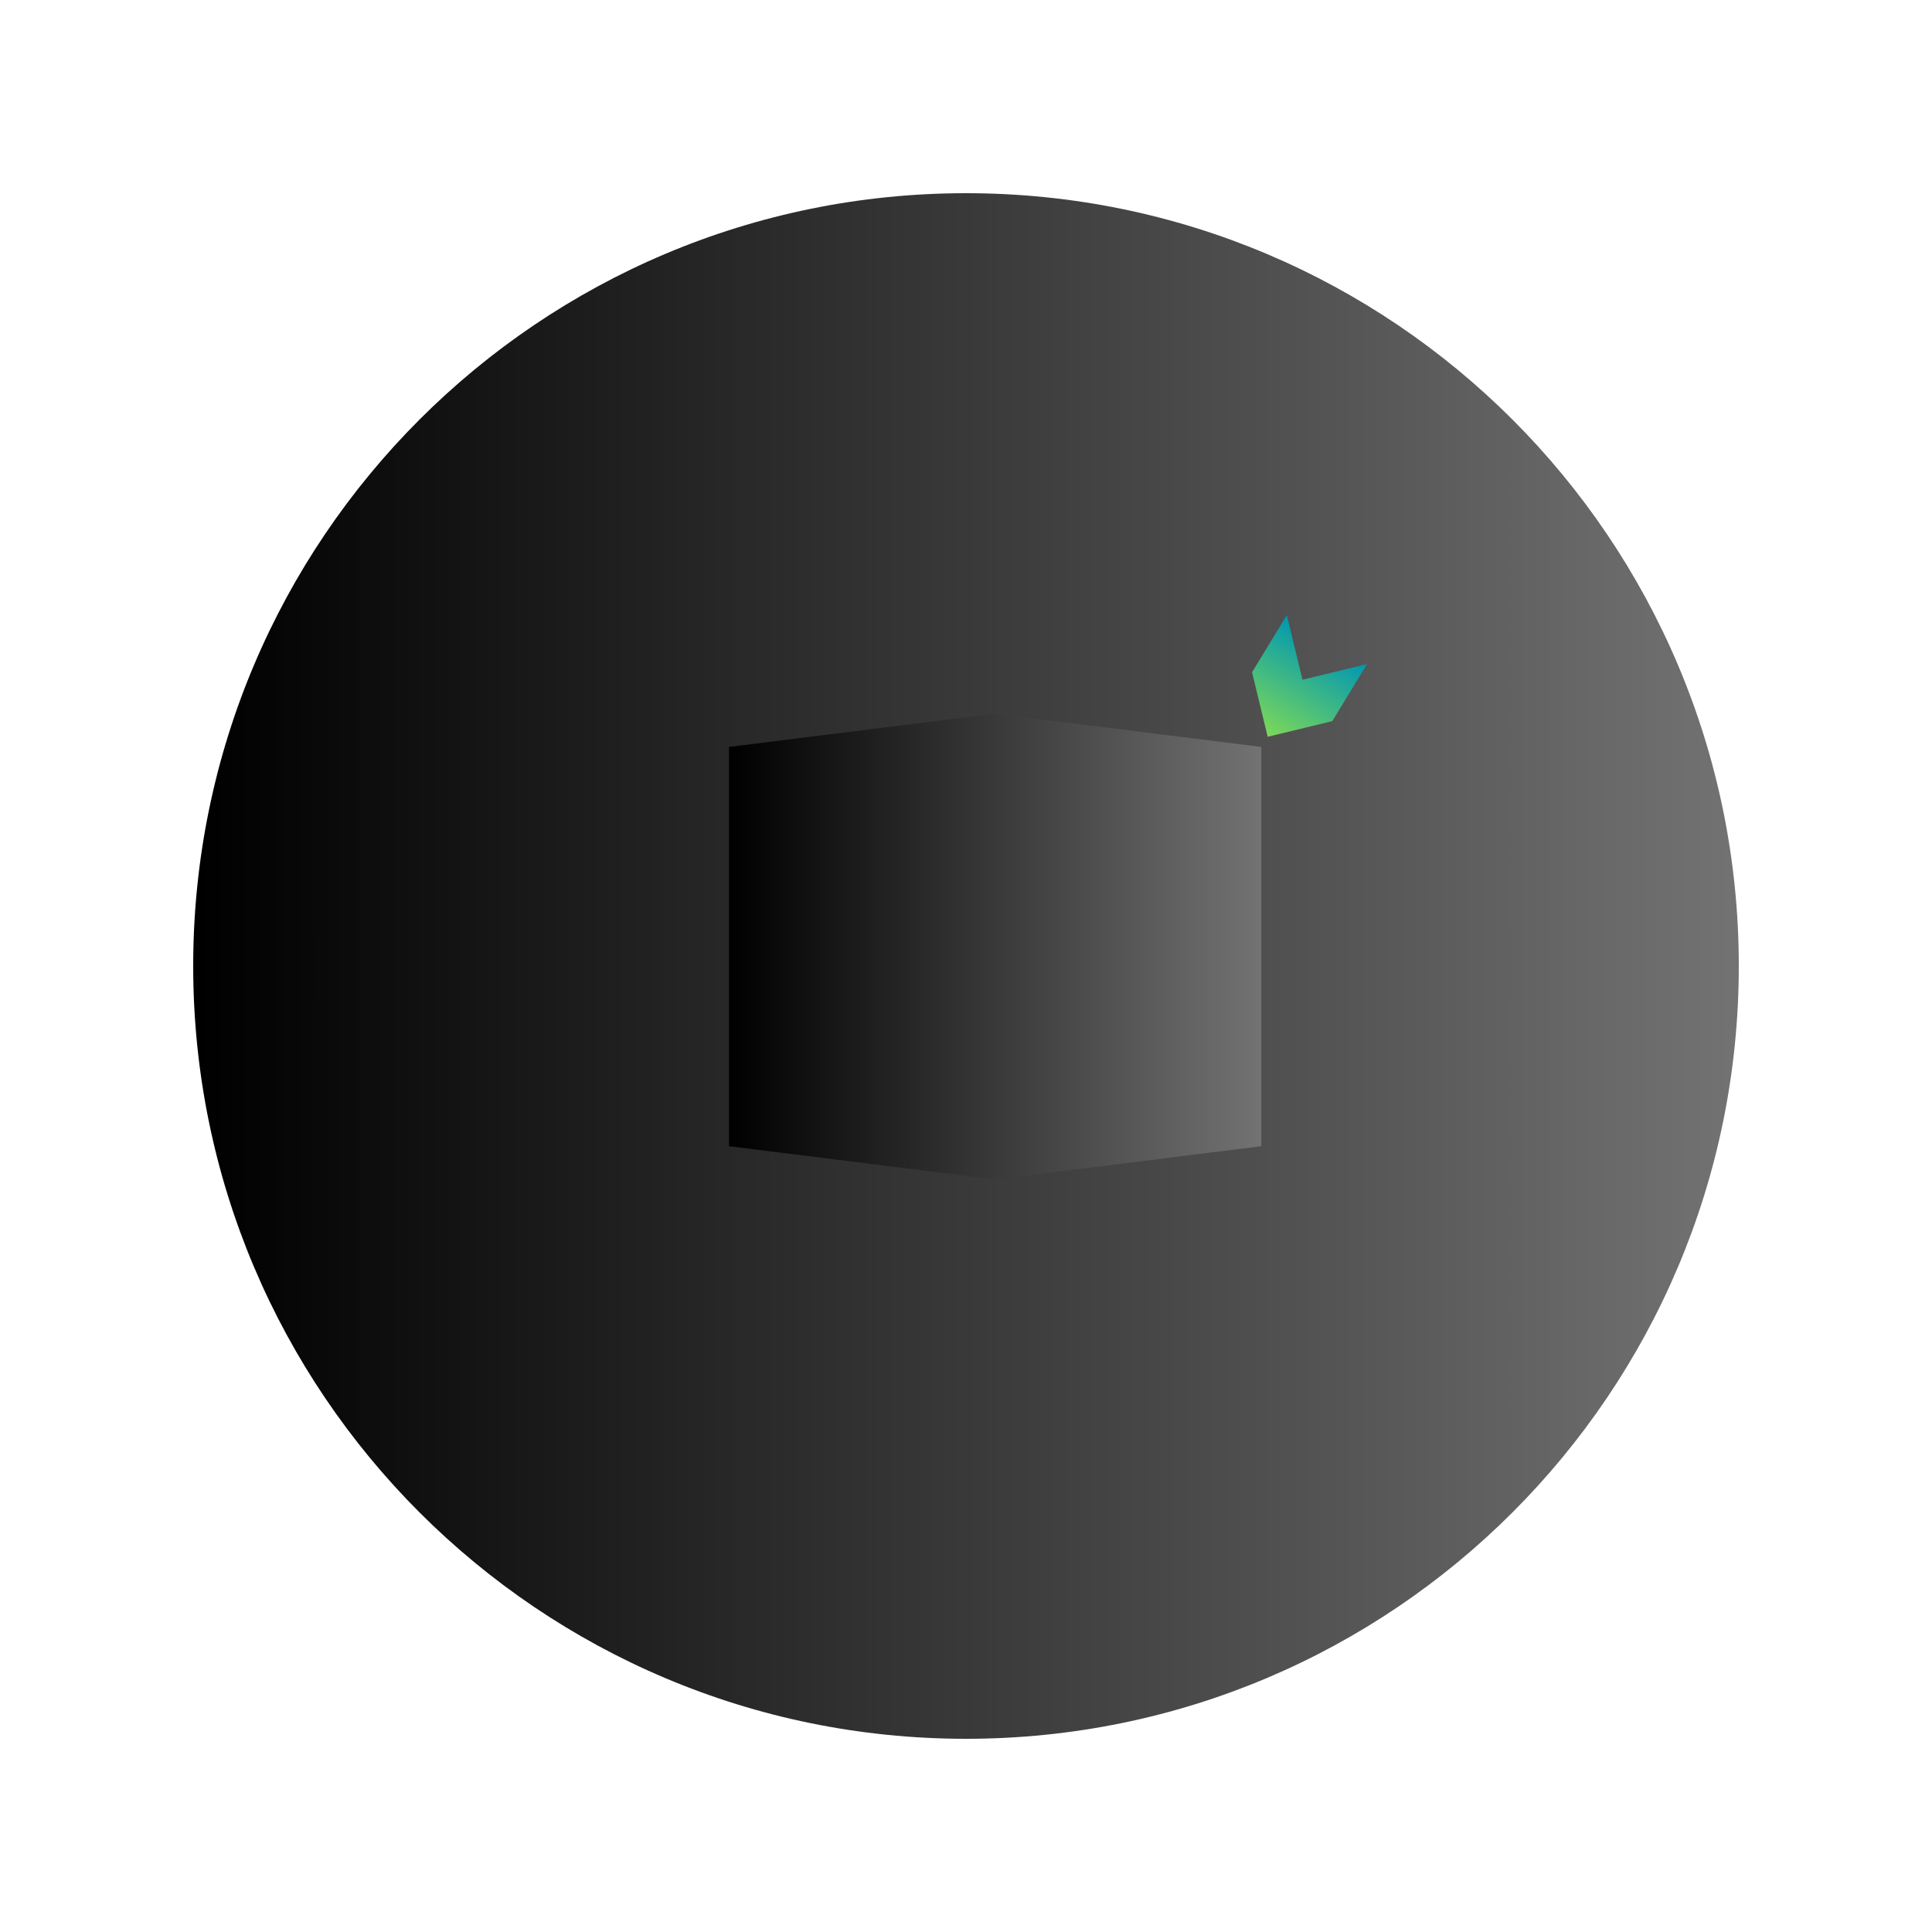 <svg xmlns="http://www.w3.org/2000/svg" xmlns:xlink="http://www.w3.org/1999/xlink" width="500" viewBox="0 0 375 375" height="500" preserveAspectRatio="xMidYMid meet"><defs><clipPath id="7df1f3d8e7"><path d="M 37.5 37.5 L 337.5 37.5 L 337.5 337.5 L 37.5 337.5 Z M 37.5 37.5 " clip-rule="nonzero"></path></clipPath><clipPath id="035de44e95"><path d="M 187.5 37.5 C 104.656 37.5 37.5 104.656 37.5 187.5 C 37.5 270.344 104.656 337.5 187.5 337.5 C 270.344 337.5 337.5 270.344 337.5 187.5 C 337.5 104.656 270.344 37.5 187.5 37.5 Z M 187.5 37.5 " clip-rule="nonzero"></path></clipPath><linearGradient x1="-0" gradientTransform="matrix(1.172, 0, 0, 1.172, 37.5, 37.5)" y1="128" x2="256" gradientUnits="userSpaceOnUse" y2="128" id="7cd54efa1a"><stop stop-opacity="1" stop-color="rgb(0%, 0%, 0%)" offset="0"></stop><stop stop-opacity="1" stop-color="rgb(0.175%, 0.175%, 0.175%)" offset="0.008"></stop><stop stop-opacity="1" stop-color="rgb(0.526%, 0.526%, 0.526%)" offset="0.016"></stop><stop stop-opacity="1" stop-color="rgb(0.879%, 0.879%, 0.879%)" offset="0.023"></stop><stop stop-opacity="1" stop-color="rgb(1.231%, 1.231%, 1.231%)" offset="0.031"></stop><stop stop-opacity="1" stop-color="rgb(1.584%, 1.584%, 1.584%)" offset="0.039"></stop><stop stop-opacity="1" stop-color="rgb(1.936%, 1.936%, 1.936%)" offset="0.047"></stop><stop stop-opacity="1" stop-color="rgb(2.289%, 2.289%, 2.289%)" offset="0.055"></stop><stop stop-opacity="1" stop-color="rgb(2.641%, 2.641%, 2.641%)" offset="0.062"></stop><stop stop-opacity="1" stop-color="rgb(2.994%, 2.994%, 2.994%)" offset="0.07"></stop><stop stop-opacity="1" stop-color="rgb(3.346%, 3.346%, 3.346%)" offset="0.078"></stop><stop stop-opacity="1" stop-color="rgb(3.699%, 3.699%, 3.699%)" offset="0.086"></stop><stop stop-opacity="1" stop-color="rgb(4.051%, 4.051%, 4.051%)" offset="0.094"></stop><stop stop-opacity="1" stop-color="rgb(4.402%, 4.402%, 4.402%)" offset="0.102"></stop><stop stop-opacity="1" stop-color="rgb(4.755%, 4.755%, 4.755%)" offset="0.109"></stop><stop stop-opacity="1" stop-color="rgb(5.107%, 5.107%, 5.107%)" offset="0.117"></stop><stop stop-opacity="1" stop-color="rgb(5.46%, 5.46%, 5.46%)" offset="0.125"></stop><stop stop-opacity="1" stop-color="rgb(5.812%, 5.812%, 5.812%)" offset="0.133"></stop><stop stop-opacity="1" stop-color="rgb(6.165%, 6.165%, 6.165%)" offset="0.141"></stop><stop stop-opacity="1" stop-color="rgb(6.517%, 6.517%, 6.517%)" offset="0.148"></stop><stop stop-opacity="1" stop-color="rgb(6.87%, 6.87%, 6.87%)" offset="0.156"></stop><stop stop-opacity="1" stop-color="rgb(7.222%, 7.222%, 7.222%)" offset="0.164"></stop><stop stop-opacity="1" stop-color="rgb(7.574%, 7.574%, 7.574%)" offset="0.172"></stop><stop stop-opacity="1" stop-color="rgb(7.927%, 7.927%, 7.927%)" offset="0.18"></stop><stop stop-opacity="1" stop-color="rgb(8.278%, 8.278%, 8.278%)" offset="0.188"></stop><stop stop-opacity="1" stop-color="rgb(8.63%, 8.63%, 8.63%)" offset="0.195"></stop><stop stop-opacity="1" stop-color="rgb(8.983%, 8.983%, 8.983%)" offset="0.203"></stop><stop stop-opacity="1" stop-color="rgb(9.335%, 9.335%, 9.335%)" offset="0.211"></stop><stop stop-opacity="1" stop-color="rgb(9.688%, 9.688%, 9.688%)" offset="0.219"></stop><stop stop-opacity="1" stop-color="rgb(10.04%, 10.04%, 10.04%)" offset="0.227"></stop><stop stop-opacity="1" stop-color="rgb(10.393%, 10.393%, 10.393%)" offset="0.234"></stop><stop stop-opacity="1" stop-color="rgb(10.745%, 10.745%, 10.745%)" offset="0.242"></stop><stop stop-opacity="1" stop-color="rgb(11.098%, 11.098%, 11.098%)" offset="0.25"></stop><stop stop-opacity="1" stop-color="rgb(11.45%, 11.45%, 11.45%)" offset="0.258"></stop><stop stop-opacity="1" stop-color="rgb(11.803%, 11.803%, 11.803%)" offset="0.266"></stop><stop stop-opacity="1" stop-color="rgb(12.155%, 12.155%, 12.155%)" offset="0.273"></stop><stop stop-opacity="1" stop-color="rgb(12.506%, 12.506%, 12.506%)" offset="0.281"></stop><stop stop-opacity="1" stop-color="rgb(12.859%, 12.859%, 12.859%)" offset="0.289"></stop><stop stop-opacity="1" stop-color="rgb(13.211%, 13.211%, 13.211%)" offset="0.297"></stop><stop stop-opacity="1" stop-color="rgb(13.564%, 13.564%, 13.564%)" offset="0.305"></stop><stop stop-opacity="1" stop-color="rgb(13.916%, 13.916%, 13.916%)" offset="0.312"></stop><stop stop-opacity="1" stop-color="rgb(14.268%, 14.268%, 14.268%)" offset="0.32"></stop><stop stop-opacity="1" stop-color="rgb(14.621%, 14.621%, 14.621%)" offset="0.328"></stop><stop stop-opacity="1" stop-color="rgb(14.973%, 14.973%, 14.973%)" offset="0.336"></stop><stop stop-opacity="1" stop-color="rgb(15.326%, 15.326%, 15.326%)" offset="0.344"></stop><stop stop-opacity="1" stop-color="rgb(15.678%, 15.678%, 15.678%)" offset="0.352"></stop><stop stop-opacity="1" stop-color="rgb(16.031%, 16.031%, 16.031%)" offset="0.359"></stop><stop stop-opacity="1" stop-color="rgb(16.382%, 16.382%, 16.382%)" offset="0.367"></stop><stop stop-opacity="1" stop-color="rgb(16.734%, 16.734%, 16.734%)" offset="0.375"></stop><stop stop-opacity="1" stop-color="rgb(17.087%, 17.087%, 17.087%)" offset="0.383"></stop><stop stop-opacity="1" stop-color="rgb(17.439%, 17.439%, 17.439%)" offset="0.391"></stop><stop stop-opacity="1" stop-color="rgb(17.792%, 17.792%, 17.792%)" offset="0.398"></stop><stop stop-opacity="1" stop-color="rgb(18.144%, 18.144%, 18.144%)" offset="0.406"></stop><stop stop-opacity="1" stop-color="rgb(18.497%, 18.497%, 18.497%)" offset="0.414"></stop><stop stop-opacity="1" stop-color="rgb(18.849%, 18.849%, 18.849%)" offset="0.422"></stop><stop stop-opacity="1" stop-color="rgb(19.202%, 19.202%, 19.202%)" offset="0.43"></stop><stop stop-opacity="1" stop-color="rgb(19.554%, 19.554%, 19.554%)" offset="0.438"></stop><stop stop-opacity="1" stop-color="rgb(19.907%, 19.907%, 19.907%)" offset="0.445"></stop><stop stop-opacity="1" stop-color="rgb(20.258%, 20.258%, 20.258%)" offset="0.453"></stop><stop stop-opacity="1" stop-color="rgb(20.61%, 20.61%, 20.61%)" offset="0.461"></stop><stop stop-opacity="1" stop-color="rgb(20.963%, 20.963%, 20.963%)" offset="0.469"></stop><stop stop-opacity="1" stop-color="rgb(21.315%, 21.315%, 21.315%)" offset="0.477"></stop><stop stop-opacity="1" stop-color="rgb(21.667%, 21.667%, 21.667%)" offset="0.484"></stop><stop stop-opacity="1" stop-color="rgb(22.02%, 22.02%, 22.02%)" offset="0.492"></stop><stop stop-opacity="1" stop-color="rgb(22.372%, 22.372%, 22.372%)" offset="0.5"></stop><stop stop-opacity="1" stop-color="rgb(22.725%, 22.725%, 22.725%)" offset="0.508"></stop><stop stop-opacity="1" stop-color="rgb(23.077%, 23.077%, 23.077%)" offset="0.516"></stop><stop stop-opacity="1" stop-color="rgb(23.43%, 23.43%, 23.43%)" offset="0.523"></stop><stop stop-opacity="1" stop-color="rgb(23.782%, 23.782%, 23.782%)" offset="0.531"></stop><stop stop-opacity="1" stop-color="rgb(24.135%, 24.135%, 24.135%)" offset="0.539"></stop><stop stop-opacity="1" stop-color="rgb(24.486%, 24.486%, 24.486%)" offset="0.547"></stop><stop stop-opacity="1" stop-color="rgb(24.838%, 24.838%, 24.838%)" offset="0.555"></stop><stop stop-opacity="1" stop-color="rgb(25.191%, 25.191%, 25.191%)" offset="0.562"></stop><stop stop-opacity="1" stop-color="rgb(25.543%, 25.543%, 25.543%)" offset="0.57"></stop><stop stop-opacity="1" stop-color="rgb(25.896%, 25.896%, 25.896%)" offset="0.578"></stop><stop stop-opacity="1" stop-color="rgb(26.248%, 26.248%, 26.248%)" offset="0.586"></stop><stop stop-opacity="1" stop-color="rgb(26.601%, 26.601%, 26.601%)" offset="0.594"></stop><stop stop-opacity="1" stop-color="rgb(26.953%, 26.953%, 26.953%)" offset="0.602"></stop><stop stop-opacity="1" stop-color="rgb(27.306%, 27.306%, 27.306%)" offset="0.609"></stop><stop stop-opacity="1" stop-color="rgb(27.658%, 27.658%, 27.658%)" offset="0.617"></stop><stop stop-opacity="1" stop-color="rgb(28.011%, 28.011%, 28.011%)" offset="0.625"></stop><stop stop-opacity="1" stop-color="rgb(28.362%, 28.362%, 28.362%)" offset="0.633"></stop><stop stop-opacity="1" stop-color="rgb(28.714%, 28.714%, 28.714%)" offset="0.641"></stop><stop stop-opacity="1" stop-color="rgb(29.066%, 29.066%, 29.066%)" offset="0.648"></stop><stop stop-opacity="1" stop-color="rgb(29.419%, 29.419%, 29.419%)" offset="0.656"></stop><stop stop-opacity="1" stop-color="rgb(29.771%, 29.771%, 29.771%)" offset="0.664"></stop><stop stop-opacity="1" stop-color="rgb(30.124%, 30.124%, 30.124%)" offset="0.672"></stop><stop stop-opacity="1" stop-color="rgb(30.476%, 30.476%, 30.476%)" offset="0.68"></stop><stop stop-opacity="1" stop-color="rgb(30.829%, 30.829%, 30.829%)" offset="0.688"></stop><stop stop-opacity="1" stop-color="rgb(31.181%, 31.181%, 31.181%)" offset="0.695"></stop><stop stop-opacity="1" stop-color="rgb(31.534%, 31.534%, 31.534%)" offset="0.703"></stop><stop stop-opacity="1" stop-color="rgb(31.886%, 31.886%, 31.886%)" offset="0.711"></stop><stop stop-opacity="1" stop-color="rgb(32.237%, 32.237%, 32.237%)" offset="0.719"></stop><stop stop-opacity="1" stop-color="rgb(32.59%, 32.59%, 32.59%)" offset="0.727"></stop><stop stop-opacity="1" stop-color="rgb(32.942%, 32.942%, 32.942%)" offset="0.734"></stop><stop stop-opacity="1" stop-color="rgb(33.295%, 33.295%, 33.295%)" offset="0.742"></stop><stop stop-opacity="1" stop-color="rgb(33.647%, 33.647%, 33.647%)" offset="0.75"></stop><stop stop-opacity="1" stop-color="rgb(34%, 34%, 34%)" offset="0.758"></stop><stop stop-opacity="1" stop-color="rgb(34.352%, 34.352%, 34.352%)" offset="0.766"></stop><stop stop-opacity="1" stop-color="rgb(34.705%, 34.705%, 34.705%)" offset="0.773"></stop><stop stop-opacity="1" stop-color="rgb(35.057%, 35.057%, 35.057%)" offset="0.781"></stop><stop stop-opacity="1" stop-color="rgb(35.41%, 35.41%, 35.41%)" offset="0.789"></stop><stop stop-opacity="1" stop-color="rgb(35.762%, 35.762%, 35.762%)" offset="0.797"></stop><stop stop-opacity="1" stop-color="rgb(36.115%, 36.115%, 36.115%)" offset="0.805"></stop><stop stop-opacity="1" stop-color="rgb(36.465%, 36.465%, 36.465%)" offset="0.812"></stop><stop stop-opacity="1" stop-color="rgb(36.818%, 36.818%, 36.818%)" offset="0.82"></stop><stop stop-opacity="1" stop-color="rgb(37.17%, 37.17%, 37.17%)" offset="0.828"></stop><stop stop-opacity="1" stop-color="rgb(37.523%, 37.523%, 37.523%)" offset="0.836"></stop><stop stop-opacity="1" stop-color="rgb(37.875%, 37.875%, 37.875%)" offset="0.844"></stop><stop stop-opacity="1" stop-color="rgb(38.228%, 38.228%, 38.228%)" offset="0.852"></stop><stop stop-opacity="1" stop-color="rgb(38.58%, 38.58%, 38.58%)" offset="0.859"></stop><stop stop-opacity="1" stop-color="rgb(38.933%, 38.933%, 38.933%)" offset="0.867"></stop><stop stop-opacity="1" stop-color="rgb(39.285%, 39.285%, 39.285%)" offset="0.875"></stop><stop stop-opacity="1" stop-color="rgb(39.638%, 39.638%, 39.638%)" offset="0.883"></stop><stop stop-opacity="1" stop-color="rgb(39.99%, 39.99%, 39.99%)" offset="0.891"></stop><stop stop-opacity="1" stop-color="rgb(40.341%, 40.341%, 40.341%)" offset="0.898"></stop><stop stop-opacity="1" stop-color="rgb(40.694%, 40.694%, 40.694%)" offset="0.906"></stop><stop stop-opacity="1" stop-color="rgb(41.046%, 41.046%, 41.046%)" offset="0.914"></stop><stop stop-opacity="1" stop-color="rgb(41.399%, 41.399%, 41.399%)" offset="0.922"></stop><stop stop-opacity="1" stop-color="rgb(41.751%, 41.751%, 41.751%)" offset="0.93"></stop><stop stop-opacity="1" stop-color="rgb(42.104%, 42.104%, 42.104%)" offset="0.938"></stop><stop stop-opacity="1" stop-color="rgb(42.456%, 42.456%, 42.456%)" offset="0.945"></stop><stop stop-opacity="1" stop-color="rgb(42.809%, 42.809%, 42.809%)" offset="0.953"></stop><stop stop-opacity="1" stop-color="rgb(43.161%, 43.161%, 43.161%)" offset="0.961"></stop><stop stop-opacity="1" stop-color="rgb(43.513%, 43.513%, 43.513%)" offset="0.969"></stop><stop stop-opacity="1" stop-color="rgb(43.866%, 43.866%, 43.866%)" offset="0.977"></stop><stop stop-opacity="1" stop-color="rgb(44.217%, 44.217%, 44.217%)" offset="0.984"></stop><stop stop-opacity="1" stop-color="rgb(44.569%, 44.569%, 44.569%)" offset="0.992"></stop><stop stop-opacity="1" stop-color="rgb(44.922%, 44.922%, 44.922%)" offset="1"></stop></linearGradient><clipPath id="b33faab739"><path d="M 141.496 138.52 L 244.824 138.52 L 244.824 228.934 L 141.496 228.934 Z M 141.496 138.52 " clip-rule="nonzero"></path></clipPath><clipPath id="0d71e60041"><path d="M 141.496 144.977 L 193.16 138.52 L 244.824 144.977 L 244.824 222.477 L 193.16 228.934 L 141.496 222.477 Z M 141.496 144.977 " clip-rule="nonzero"></path></clipPath><linearGradient x1="0.004" gradientTransform="matrix(0.353, 0, 0, 0.353, 141.494, 138.52)" y1="128" x2="292.571" gradientUnits="userSpaceOnUse" y2="128" id="a948164b8c"><stop stop-opacity="1" stop-color="rgb(0%, 0%, 0%)" offset="0"></stop><stop stop-opacity="1" stop-color="rgb(0.175%, 0.175%, 0.175%)" offset="0.008"></stop><stop stop-opacity="1" stop-color="rgb(0.528%, 0.528%, 0.528%)" offset="0.016"></stop><stop stop-opacity="1" stop-color="rgb(0.88%, 0.88%, 0.88%)" offset="0.023"></stop><stop stop-opacity="1" stop-color="rgb(1.233%, 1.233%, 1.233%)" offset="0.031"></stop><stop stop-opacity="1" stop-color="rgb(1.585%, 1.585%, 1.585%)" offset="0.039"></stop><stop stop-opacity="1" stop-color="rgb(1.936%, 1.936%, 1.936%)" offset="0.047"></stop><stop stop-opacity="1" stop-color="rgb(2.289%, 2.289%, 2.289%)" offset="0.055"></stop><stop stop-opacity="1" stop-color="rgb(2.641%, 2.641%, 2.641%)" offset="0.062"></stop><stop stop-opacity="1" stop-color="rgb(2.994%, 2.994%, 2.994%)" offset="0.07"></stop><stop stop-opacity="1" stop-color="rgb(3.346%, 3.346%, 3.346%)" offset="0.078"></stop><stop stop-opacity="1" stop-color="rgb(3.699%, 3.699%, 3.699%)" offset="0.086"></stop><stop stop-opacity="1" stop-color="rgb(4.051%, 4.051%, 4.051%)" offset="0.094"></stop><stop stop-opacity="1" stop-color="rgb(4.404%, 4.404%, 4.404%)" offset="0.102"></stop><stop stop-opacity="1" stop-color="rgb(4.756%, 4.756%, 4.756%)" offset="0.109"></stop><stop stop-opacity="1" stop-color="rgb(5.109%, 5.109%, 5.109%)" offset="0.117"></stop><stop stop-opacity="1" stop-color="rgb(5.461%, 5.461%, 5.461%)" offset="0.125"></stop><stop stop-opacity="1" stop-color="rgb(5.812%, 5.812%, 5.812%)" offset="0.133"></stop><stop stop-opacity="1" stop-color="rgb(6.165%, 6.165%, 6.165%)" offset="0.141"></stop><stop stop-opacity="1" stop-color="rgb(6.517%, 6.517%, 6.517%)" offset="0.148"></stop><stop stop-opacity="1" stop-color="rgb(6.87%, 6.87%, 6.87%)" offset="0.156"></stop><stop stop-opacity="1" stop-color="rgb(7.222%, 7.222%, 7.222%)" offset="0.164"></stop><stop stop-opacity="1" stop-color="rgb(7.574%, 7.574%, 7.574%)" offset="0.172"></stop><stop stop-opacity="1" stop-color="rgb(7.927%, 7.927%, 7.927%)" offset="0.18"></stop><stop stop-opacity="1" stop-color="rgb(8.279%, 8.279%, 8.279%)" offset="0.188"></stop><stop stop-opacity="1" stop-color="rgb(8.632%, 8.632%, 8.632%)" offset="0.195"></stop><stop stop-opacity="1" stop-color="rgb(8.984%, 8.984%, 8.984%)" offset="0.203"></stop><stop stop-opacity="1" stop-color="rgb(9.337%, 9.337%, 9.337%)" offset="0.211"></stop><stop stop-opacity="1" stop-color="rgb(9.688%, 9.688%, 9.688%)" offset="0.219"></stop><stop stop-opacity="1" stop-color="rgb(10.04%, 10.04%, 10.04%)" offset="0.227"></stop><stop stop-opacity="1" stop-color="rgb(10.393%, 10.393%, 10.393%)" offset="0.234"></stop><stop stop-opacity="1" stop-color="rgb(10.745%, 10.745%, 10.745%)" offset="0.242"></stop><stop stop-opacity="1" stop-color="rgb(11.098%, 11.098%, 11.098%)" offset="0.25"></stop><stop stop-opacity="1" stop-color="rgb(11.45%, 11.45%, 11.45%)" offset="0.258"></stop><stop stop-opacity="1" stop-color="rgb(11.803%, 11.803%, 11.803%)" offset="0.266"></stop><stop stop-opacity="1" stop-color="rgb(12.155%, 12.155%, 12.155%)" offset="0.273"></stop><stop stop-opacity="1" stop-color="rgb(12.508%, 12.508%, 12.508%)" offset="0.281"></stop><stop stop-opacity="1" stop-color="rgb(12.86%, 12.86%, 12.86%)" offset="0.289"></stop><stop stop-opacity="1" stop-color="rgb(13.213%, 13.213%, 13.213%)" offset="0.297"></stop><stop stop-opacity="1" stop-color="rgb(13.564%, 13.564%, 13.564%)" offset="0.305"></stop><stop stop-opacity="1" stop-color="rgb(13.916%, 13.916%, 13.916%)" offset="0.312"></stop><stop stop-opacity="1" stop-color="rgb(14.268%, 14.268%, 14.268%)" offset="0.32"></stop><stop stop-opacity="1" stop-color="rgb(14.621%, 14.621%, 14.621%)" offset="0.328"></stop><stop stop-opacity="1" stop-color="rgb(14.973%, 14.973%, 14.973%)" offset="0.336"></stop><stop stop-opacity="1" stop-color="rgb(15.326%, 15.326%, 15.326%)" offset="0.344"></stop><stop stop-opacity="1" stop-color="rgb(15.678%, 15.678%, 15.678%)" offset="0.352"></stop><stop stop-opacity="1" stop-color="rgb(16.031%, 16.031%, 16.031%)" offset="0.359"></stop><stop stop-opacity="1" stop-color="rgb(16.383%, 16.383%, 16.383%)" offset="0.367"></stop><stop stop-opacity="1" stop-color="rgb(16.736%, 16.736%, 16.736%)" offset="0.375"></stop><stop stop-opacity="1" stop-color="rgb(17.088%, 17.088%, 17.088%)" offset="0.383"></stop><stop stop-opacity="1" stop-color="rgb(17.439%, 17.439%, 17.439%)" offset="0.391"></stop><stop stop-opacity="1" stop-color="rgb(17.792%, 17.792%, 17.792%)" offset="0.398"></stop><stop stop-opacity="1" stop-color="rgb(18.144%, 18.144%, 18.144%)" offset="0.406"></stop><stop stop-opacity="1" stop-color="rgb(18.497%, 18.497%, 18.497%)" offset="0.414"></stop><stop stop-opacity="1" stop-color="rgb(18.849%, 18.849%, 18.849%)" offset="0.422"></stop><stop stop-opacity="1" stop-color="rgb(19.202%, 19.202%, 19.202%)" offset="0.43"></stop><stop stop-opacity="1" stop-color="rgb(19.554%, 19.554%, 19.554%)" offset="0.438"></stop><stop stop-opacity="1" stop-color="rgb(19.907%, 19.907%, 19.907%)" offset="0.445"></stop><stop stop-opacity="1" stop-color="rgb(20.259%, 20.259%, 20.259%)" offset="0.453"></stop><stop stop-opacity="1" stop-color="rgb(20.612%, 20.612%, 20.612%)" offset="0.461"></stop><stop stop-opacity="1" stop-color="rgb(20.964%, 20.964%, 20.964%)" offset="0.469"></stop><stop stop-opacity="1" stop-color="rgb(21.315%, 21.315%, 21.315%)" offset="0.477"></stop><stop stop-opacity="1" stop-color="rgb(21.667%, 21.667%, 21.667%)" offset="0.484"></stop><stop stop-opacity="1" stop-color="rgb(22.02%, 22.02%, 22.02%)" offset="0.492"></stop><stop stop-opacity="1" stop-color="rgb(22.372%, 22.372%, 22.372%)" offset="0.5"></stop><stop stop-opacity="1" stop-color="rgb(22.725%, 22.725%, 22.725%)" offset="0.508"></stop><stop stop-opacity="1" stop-color="rgb(23.077%, 23.077%, 23.077%)" offset="0.516"></stop><stop stop-opacity="1" stop-color="rgb(23.43%, 23.43%, 23.43%)" offset="0.523"></stop><stop stop-opacity="1" stop-color="rgb(23.782%, 23.782%, 23.782%)" offset="0.531"></stop><stop stop-opacity="1" stop-color="rgb(24.135%, 24.135%, 24.135%)" offset="0.539"></stop><stop stop-opacity="1" stop-color="rgb(24.487%, 24.487%, 24.487%)" offset="0.547"></stop><stop stop-opacity="1" stop-color="rgb(24.84%, 24.84%, 24.84%)" offset="0.555"></stop><stop stop-opacity="1" stop-color="rgb(25.191%, 25.191%, 25.191%)" offset="0.562"></stop><stop stop-opacity="1" stop-color="rgb(25.543%, 25.543%, 25.543%)" offset="0.57"></stop><stop stop-opacity="1" stop-color="rgb(25.896%, 25.896%, 25.896%)" offset="0.578"></stop><stop stop-opacity="1" stop-color="rgb(26.248%, 26.248%, 26.248%)" offset="0.586"></stop><stop stop-opacity="1" stop-color="rgb(26.601%, 26.601%, 26.601%)" offset="0.594"></stop><stop stop-opacity="1" stop-color="rgb(26.953%, 26.953%, 26.953%)" offset="0.602"></stop><stop stop-opacity="1" stop-color="rgb(27.306%, 27.306%, 27.306%)" offset="0.609"></stop><stop stop-opacity="1" stop-color="rgb(27.658%, 27.658%, 27.658%)" offset="0.617"></stop><stop stop-opacity="1" stop-color="rgb(28.011%, 28.011%, 28.011%)" offset="0.625"></stop><stop stop-opacity="1" stop-color="rgb(28.363%, 28.363%, 28.363%)" offset="0.633"></stop><stop stop-opacity="1" stop-color="rgb(28.716%, 28.716%, 28.716%)" offset="0.641"></stop><stop stop-opacity="1" stop-color="rgb(29.066%, 29.066%, 29.066%)" offset="0.648"></stop><stop stop-opacity="1" stop-color="rgb(29.419%, 29.419%, 29.419%)" offset="0.656"></stop><stop stop-opacity="1" stop-color="rgb(29.771%, 29.771%, 29.771%)" offset="0.664"></stop><stop stop-opacity="1" stop-color="rgb(30.124%, 30.124%, 30.124%)" offset="0.672"></stop><stop stop-opacity="1" stop-color="rgb(30.476%, 30.476%, 30.476%)" offset="0.68"></stop><stop stop-opacity="1" stop-color="rgb(30.829%, 30.829%, 30.829%)" offset="0.688"></stop><stop stop-opacity="1" stop-color="rgb(31.181%, 31.181%, 31.181%)" offset="0.695"></stop><stop stop-opacity="1" stop-color="rgb(31.534%, 31.534%, 31.534%)" offset="0.703"></stop><stop stop-opacity="1" stop-color="rgb(31.886%, 31.886%, 31.886%)" offset="0.711"></stop><stop stop-opacity="1" stop-color="rgb(32.239%, 32.239%, 32.239%)" offset="0.719"></stop><stop stop-opacity="1" stop-color="rgb(32.591%, 32.591%, 32.591%)" offset="0.727"></stop><stop stop-opacity="1" stop-color="rgb(32.942%, 32.942%, 32.942%)" offset="0.734"></stop><stop stop-opacity="1" stop-color="rgb(33.295%, 33.295%, 33.295%)" offset="0.742"></stop><stop stop-opacity="1" stop-color="rgb(33.647%, 33.647%, 33.647%)" offset="0.75"></stop><stop stop-opacity="1" stop-color="rgb(34%, 34%, 34%)" offset="0.758"></stop><stop stop-opacity="1" stop-color="rgb(34.352%, 34.352%, 34.352%)" offset="0.766"></stop><stop stop-opacity="1" stop-color="rgb(34.705%, 34.705%, 34.705%)" offset="0.773"></stop><stop stop-opacity="1" stop-color="rgb(35.057%, 35.057%, 35.057%)" offset="0.781"></stop><stop stop-opacity="1" stop-color="rgb(35.41%, 35.41%, 35.41%)" offset="0.789"></stop><stop stop-opacity="1" stop-color="rgb(35.762%, 35.762%, 35.762%)" offset="0.797"></stop><stop stop-opacity="1" stop-color="rgb(36.115%, 36.115%, 36.115%)" offset="0.805"></stop><stop stop-opacity="1" stop-color="rgb(36.467%, 36.467%, 36.467%)" offset="0.812"></stop><stop stop-opacity="1" stop-color="rgb(36.818%, 36.818%, 36.818%)" offset="0.82"></stop><stop stop-opacity="1" stop-color="rgb(37.17%, 37.17%, 37.17%)" offset="0.828"></stop><stop stop-opacity="1" stop-color="rgb(37.523%, 37.523%, 37.523%)" offset="0.836"></stop><stop stop-opacity="1" stop-color="rgb(37.875%, 37.875%, 37.875%)" offset="0.844"></stop><stop stop-opacity="1" stop-color="rgb(38.228%, 38.228%, 38.228%)" offset="0.852"></stop><stop stop-opacity="1" stop-color="rgb(38.58%, 38.58%, 38.58%)" offset="0.859"></stop><stop stop-opacity="1" stop-color="rgb(38.933%, 38.933%, 38.933%)" offset="0.867"></stop><stop stop-opacity="1" stop-color="rgb(39.285%, 39.285%, 39.285%)" offset="0.875"></stop><stop stop-opacity="1" stop-color="rgb(39.638%, 39.638%, 39.638%)" offset="0.883"></stop><stop stop-opacity="1" stop-color="rgb(39.99%, 39.99%, 39.99%)" offset="0.891"></stop><stop stop-opacity="1" stop-color="rgb(40.343%, 40.343%, 40.343%)" offset="0.898"></stop><stop stop-opacity="1" stop-color="rgb(40.694%, 40.694%, 40.694%)" offset="0.906"></stop><stop stop-opacity="1" stop-color="rgb(41.046%, 41.046%, 41.046%)" offset="0.914"></stop><stop stop-opacity="1" stop-color="rgb(41.399%, 41.399%, 41.399%)" offset="0.922"></stop><stop stop-opacity="1" stop-color="rgb(41.751%, 41.751%, 41.751%)" offset="0.93"></stop><stop stop-opacity="1" stop-color="rgb(42.104%, 42.104%, 42.104%)" offset="0.938"></stop><stop stop-opacity="1" stop-color="rgb(42.456%, 42.456%, 42.456%)" offset="0.945"></stop><stop stop-opacity="1" stop-color="rgb(42.809%, 42.809%, 42.809%)" offset="0.953"></stop><stop stop-opacity="1" stop-color="rgb(43.161%, 43.161%, 43.161%)" offset="0.961"></stop><stop stop-opacity="1" stop-color="rgb(43.513%, 43.513%, 43.513%)" offset="0.969"></stop><stop stop-opacity="1" stop-color="rgb(43.866%, 43.866%, 43.866%)" offset="0.977"></stop><stop stop-opacity="1" stop-color="rgb(44.218%, 44.218%, 44.218%)" offset="0.984"></stop><stop stop-opacity="1" stop-color="rgb(44.569%, 44.569%, 44.569%)" offset="0.992"></stop><stop stop-opacity="1" stop-color="rgb(44.922%, 44.922%, 44.922%)" offset="1"></stop></linearGradient><clipPath id="4bc1335bf5"><path d="M 243 119 L 266 119 L 266 144 L 243 144 Z M 243 119 " clip-rule="nonzero"></path></clipPath><clipPath id="59804ebe31"><path d="M 265.344 128.902 L 253.809 147.812 L 238.242 138.316 L 249.777 119.406 Z M 265.344 128.902 " clip-rule="nonzero"></path></clipPath><clipPath id="3f7fd57ae1"><path d="M 265.344 128.902 L 258.59 139.973 L 246.059 143.008 L 243.023 130.477 L 249.777 119.406 L 252.812 131.938 Z M 265.344 128.902 " clip-rule="nonzero"></path></clipPath><clipPath id="7c247c8f6a"><path d="M 265.344 128.902 L 253.844 147.754 L 238.277 138.258 L 249.777 119.406 Z M 265.344 128.902 " clip-rule="nonzero"></path></clipPath><clipPath id="7092473f60"><path d="M 265.344 128.902 L 253.844 147.754 L 238.277 138.258 L 249.777 119.406 Z M 265.344 128.902 " clip-rule="nonzero"></path></clipPath><linearGradient x1="-113.81" gradientTransform="matrix(-0.037, 0.061, -0.061, -0.037, 265.343, 128.903)" y1="128" x2="332.241" gradientUnits="userSpaceOnUse" y2="128" id="f4275bce14"><stop stop-opacity="1" stop-color="rgb(0%, 59.2%, 69.8%)" offset="0"></stop><stop stop-opacity="1" stop-color="rgb(0%, 59.2%, 69.8%)" offset="0.25"></stop><stop stop-opacity="1" stop-color="rgb(0.095%, 59.248%, 69.731%)" offset="0.258"></stop><stop stop-opacity="1" stop-color="rgb(0.465%, 59.444%, 69.461%)" offset="0.262"></stop><stop stop-opacity="1" stop-color="rgb(0.743%, 59.59%, 69.261%)" offset="0.266"></stop><stop stop-opacity="1" stop-color="rgb(1.021%, 59.735%, 69.06%)" offset="0.27"></stop><stop stop-opacity="1" stop-color="rgb(1.299%, 59.88%, 68.86%)" offset="0.273"></stop><stop stop-opacity="1" stop-color="rgb(1.576%, 60.025%, 68.658%)" offset="0.277"></stop><stop stop-opacity="1" stop-color="rgb(1.854%, 60.172%, 68.459%)" offset="0.281"></stop><stop stop-opacity="1" stop-color="rgb(2.132%, 60.316%, 68.257%)" offset="0.285"></stop><stop stop-opacity="1" stop-color="rgb(2.409%, 60.463%, 68.057%)" offset="0.289"></stop><stop stop-opacity="1" stop-color="rgb(2.687%, 60.608%, 67.856%)" offset="0.293"></stop><stop stop-opacity="1" stop-color="rgb(2.965%, 60.754%, 67.656%)" offset="0.297"></stop><stop stop-opacity="1" stop-color="rgb(3.242%, 60.899%, 67.455%)" offset="0.301"></stop><stop stop-opacity="1" stop-color="rgb(3.52%, 61.046%, 67.255%)" offset="0.305"></stop><stop stop-opacity="1" stop-color="rgb(3.798%, 61.191%, 67.053%)" offset="0.309"></stop><stop stop-opacity="1" stop-color="rgb(4.076%, 61.336%, 66.853%)" offset="0.312"></stop><stop stop-opacity="1" stop-color="rgb(4.353%, 61.481%, 66.652%)" offset="0.316"></stop><stop stop-opacity="1" stop-color="rgb(4.631%, 61.627%, 66.452%)" offset="0.32"></stop><stop stop-opacity="1" stop-color="rgb(4.907%, 61.772%, 66.251%)" offset="0.324"></stop><stop stop-opacity="1" stop-color="rgb(5.185%, 61.919%, 66.051%)" offset="0.328"></stop><stop stop-opacity="1" stop-color="rgb(5.463%, 62.064%, 65.849%)" offset="0.332"></stop><stop stop-opacity="1" stop-color="rgb(5.74%, 62.21%, 65.649%)" offset="0.336"></stop><stop stop-opacity="1" stop-color="rgb(6.018%, 62.355%, 65.448%)" offset="0.34"></stop><stop stop-opacity="1" stop-color="rgb(6.296%, 62.5%, 65.248%)" offset="0.344"></stop><stop stop-opacity="1" stop-color="rgb(6.573%, 62.645%, 65.047%)" offset="0.348"></stop><stop stop-opacity="1" stop-color="rgb(6.851%, 62.791%, 64.847%)" offset="0.352"></stop><stop stop-opacity="1" stop-color="rgb(7.129%, 62.936%, 64.645%)" offset="0.355"></stop><stop stop-opacity="1" stop-color="rgb(7.407%, 63.083%, 64.445%)" offset="0.359"></stop><stop stop-opacity="1" stop-color="rgb(7.684%, 63.228%, 64.244%)" offset="0.363"></stop><stop stop-opacity="1" stop-color="rgb(7.962%, 63.374%, 64.044%)" offset="0.367"></stop><stop stop-opacity="1" stop-color="rgb(8.24%, 63.519%, 63.844%)" offset="0.371"></stop><stop stop-opacity="1" stop-color="rgb(8.517%, 63.666%, 63.644%)" offset="0.375"></stop><stop stop-opacity="1" stop-color="rgb(8.795%, 63.811%, 63.443%)" offset="0.379"></stop><stop stop-opacity="1" stop-color="rgb(9.073%, 63.956%, 63.243%)" offset="0.383"></stop><stop stop-opacity="1" stop-color="rgb(9.349%, 64.101%, 63.042%)" offset="0.387"></stop><stop stop-opacity="1" stop-color="rgb(9.627%, 64.247%, 62.842%)" offset="0.391"></stop><stop stop-opacity="1" stop-color="rgb(9.904%, 64.392%, 62.64%)" offset="0.395"></stop><stop stop-opacity="1" stop-color="rgb(10.182%, 64.539%, 62.44%)" offset="0.398"></stop><stop stop-opacity="1" stop-color="rgb(10.46%, 64.684%, 62.239%)" offset="0.402"></stop><stop stop-opacity="1" stop-color="rgb(10.738%, 64.83%, 62.039%)" offset="0.406"></stop><stop stop-opacity="1" stop-color="rgb(11.015%, 64.975%, 61.838%)" offset="0.41"></stop><stop stop-opacity="1" stop-color="rgb(11.293%, 65.12%, 61.638%)" offset="0.414"></stop><stop stop-opacity="1" stop-color="rgb(11.571%, 65.265%, 61.436%)" offset="0.418"></stop><stop stop-opacity="1" stop-color="rgb(11.848%, 65.411%, 61.237%)" offset="0.422"></stop><stop stop-opacity="1" stop-color="rgb(12.126%, 65.556%, 61.035%)" offset="0.426"></stop><stop stop-opacity="1" stop-color="rgb(12.404%, 65.703%, 60.835%)" offset="0.43"></stop><stop stop-opacity="1" stop-color="rgb(12.682%, 65.848%, 60.634%)" offset="0.434"></stop><stop stop-opacity="1" stop-color="rgb(12.959%, 65.994%, 60.434%)" offset="0.438"></stop><stop stop-opacity="1" stop-color="rgb(13.237%, 66.139%, 60.233%)" offset="0.441"></stop><stop stop-opacity="1" stop-color="rgb(13.515%, 66.286%, 60.033%)" offset="0.445"></stop><stop stop-opacity="1" stop-color="rgb(13.792%, 66.431%, 59.831%)" offset="0.449"></stop><stop stop-opacity="1" stop-color="rgb(14.07%, 66.576%, 59.631%)" offset="0.453"></stop><stop stop-opacity="1" stop-color="rgb(14.346%, 66.721%, 59.43%)" offset="0.457"></stop><stop stop-opacity="1" stop-color="rgb(14.624%, 66.867%, 59.23%)" offset="0.461"></stop><stop stop-opacity="1" stop-color="rgb(14.902%, 67.012%, 59.029%)" offset="0.465"></stop><stop stop-opacity="1" stop-color="rgb(15.179%, 67.159%, 58.829%)" offset="0.469"></stop><stop stop-opacity="1" stop-color="rgb(15.457%, 67.303%, 58.627%)" offset="0.473"></stop><stop stop-opacity="1" stop-color="rgb(15.735%, 67.45%, 58.427%)" offset="0.477"></stop><stop stop-opacity="1" stop-color="rgb(16.013%, 67.595%, 58.226%)" offset="0.48"></stop><stop stop-opacity="1" stop-color="rgb(16.29%, 67.74%, 58.026%)" offset="0.484"></stop><stop stop-opacity="1" stop-color="rgb(16.568%, 67.885%, 57.825%)" offset="0.488"></stop><stop stop-opacity="1" stop-color="rgb(16.846%, 68.031%, 57.625%)" offset="0.492"></stop><stop stop-opacity="1" stop-color="rgb(17.123%, 68.176%, 57.423%)" offset="0.496"></stop><stop stop-opacity="1" stop-color="rgb(17.401%, 68.323%, 57.224%)" offset="0.5"></stop><stop stop-opacity="1" stop-color="rgb(17.679%, 68.468%, 57.022%)" offset="0.504"></stop><stop stop-opacity="1" stop-color="rgb(17.957%, 68.614%, 56.822%)" offset="0.508"></stop><stop stop-opacity="1" stop-color="rgb(18.234%, 68.759%, 56.621%)" offset="0.512"></stop><stop stop-opacity="1" stop-color="rgb(18.512%, 68.906%, 56.421%)" offset="0.516"></stop><stop stop-opacity="1" stop-color="rgb(18.788%, 69.051%, 56.219%)" offset="0.52"></stop><stop stop-opacity="1" stop-color="rgb(19.066%, 69.196%, 56.02%)" offset="0.523"></stop><stop stop-opacity="1" stop-color="rgb(19.344%, 69.341%, 55.818%)" offset="0.527"></stop><stop stop-opacity="1" stop-color="rgb(19.621%, 69.487%, 55.618%)" offset="0.531"></stop><stop stop-opacity="1" stop-color="rgb(19.899%, 69.632%, 55.417%)" offset="0.535"></stop><stop stop-opacity="1" stop-color="rgb(20.177%, 69.778%, 55.217%)" offset="0.539"></stop><stop stop-opacity="1" stop-color="rgb(20.454%, 69.923%, 55.016%)" offset="0.543"></stop><stop stop-opacity="1" stop-color="rgb(20.732%, 70.07%, 54.816%)" offset="0.547"></stop><stop stop-opacity="1" stop-color="rgb(21.01%, 70.215%, 54.614%)" offset="0.551"></stop><stop stop-opacity="1" stop-color="rgb(21.288%, 70.36%, 54.414%)" offset="0.555"></stop><stop stop-opacity="1" stop-color="rgb(21.565%, 70.505%, 54.213%)" offset="0.559"></stop><stop stop-opacity="1" stop-color="rgb(21.843%, 70.651%, 54.013%)" offset="0.562"></stop><stop stop-opacity="1" stop-color="rgb(22.121%, 70.796%, 53.812%)" offset="0.566"></stop><stop stop-opacity="1" stop-color="rgb(22.398%, 70.943%, 53.612%)" offset="0.57"></stop><stop stop-opacity="1" stop-color="rgb(22.676%, 71.088%, 53.41%)" offset="0.574"></stop><stop stop-opacity="1" stop-color="rgb(22.954%, 71.234%, 53.21%)" offset="0.578"></stop><stop stop-opacity="1" stop-color="rgb(23.23%, 71.379%, 53.009%)" offset="0.582"></stop><stop stop-opacity="1" stop-color="rgb(23.508%, 71.526%, 52.809%)" offset="0.586"></stop><stop stop-opacity="1" stop-color="rgb(23.785%, 71.671%, 52.608%)" offset="0.59"></stop><stop stop-opacity="1" stop-color="rgb(24.063%, 71.815%, 52.408%)" offset="0.594"></stop><stop stop-opacity="1" stop-color="rgb(24.341%, 71.96%, 52.206%)" offset="0.598"></stop><stop stop-opacity="1" stop-color="rgb(24.619%, 72.107%, 52.007%)" offset="0.602"></stop><stop stop-opacity="1" stop-color="rgb(24.896%, 72.252%, 51.807%)" offset="0.605"></stop><stop stop-opacity="1" stop-color="rgb(25.174%, 72.398%, 51.607%)" offset="0.609"></stop><stop stop-opacity="1" stop-color="rgb(25.452%, 72.543%, 51.405%)" offset="0.613"></stop><stop stop-opacity="1" stop-color="rgb(25.729%, 72.69%, 51.205%)" offset="0.617"></stop><stop stop-opacity="1" stop-color="rgb(26.007%, 72.835%, 51.004%)" offset="0.621"></stop><stop stop-opacity="1" stop-color="rgb(26.285%, 72.98%, 50.804%)" offset="0.625"></stop><stop stop-opacity="1" stop-color="rgb(26.562%, 73.125%, 50.603%)" offset="0.629"></stop><stop stop-opacity="1" stop-color="rgb(26.84%, 73.271%, 50.403%)" offset="0.633"></stop><stop stop-opacity="1" stop-color="rgb(27.118%, 73.416%, 50.201%)" offset="0.637"></stop><stop stop-opacity="1" stop-color="rgb(27.396%, 73.563%, 50.002%)" offset="0.641"></stop><stop stop-opacity="1" stop-color="rgb(27.673%, 73.708%, 49.8%)" offset="0.645"></stop><stop stop-opacity="1" stop-color="rgb(27.951%, 73.854%, 49.6%)" offset="0.648"></stop><stop stop-opacity="1" stop-color="rgb(28.227%, 73.999%, 49.399%)" offset="0.652"></stop><stop stop-opacity="1" stop-color="rgb(28.505%, 74.146%, 49.199%)" offset="0.656"></stop><stop stop-opacity="1" stop-color="rgb(28.783%, 74.29%, 48.997%)" offset="0.66"></stop><stop stop-opacity="1" stop-color="rgb(29.06%, 74.435%, 48.798%)" offset="0.664"></stop><stop stop-opacity="1" stop-color="rgb(29.338%, 74.58%, 48.596%)" offset="0.668"></stop><stop stop-opacity="1" stop-color="rgb(29.616%, 74.727%, 48.396%)" offset="0.672"></stop><stop stop-opacity="1" stop-color="rgb(29.893%, 74.872%, 48.195%)" offset="0.676"></stop><stop stop-opacity="1" stop-color="rgb(30.171%, 75.018%, 47.995%)" offset="0.68"></stop><stop stop-opacity="1" stop-color="rgb(30.449%, 75.163%, 47.794%)" offset="0.684"></stop><stop stop-opacity="1" stop-color="rgb(30.727%, 75.31%, 47.594%)" offset="0.688"></stop><stop stop-opacity="1" stop-color="rgb(31.004%, 75.455%, 47.392%)" offset="0.691"></stop><stop stop-opacity="1" stop-color="rgb(31.282%, 75.6%, 47.192%)" offset="0.695"></stop><stop stop-opacity="1" stop-color="rgb(31.56%, 75.745%, 46.991%)" offset="0.699"></stop><stop stop-opacity="1" stop-color="rgb(31.837%, 75.891%, 46.791%)" offset="0.703"></stop><stop stop-opacity="1" stop-color="rgb(32.115%, 76.036%, 46.59%)" offset="0.707"></stop><stop stop-opacity="1" stop-color="rgb(32.393%, 76.183%, 46.39%)" offset="0.711"></stop><stop stop-opacity="1" stop-color="rgb(32.669%, 76.328%, 46.188%)" offset="0.715"></stop><stop stop-opacity="1" stop-color="rgb(32.947%, 76.474%, 45.988%)" offset="0.719"></stop><stop stop-opacity="1" stop-color="rgb(33.224%, 76.619%, 45.787%)" offset="0.723"></stop><stop stop-opacity="1" stop-color="rgb(33.502%, 76.765%, 45.587%)" offset="0.727"></stop><stop stop-opacity="1" stop-color="rgb(33.78%, 76.91%, 45.386%)" offset="0.73"></stop><stop stop-opacity="1" stop-color="rgb(34.058%, 77.055%, 45.186%)" offset="0.734"></stop><stop stop-opacity="1" stop-color="rgb(34.335%, 77.2%, 44.984%)" offset="0.738"></stop><stop stop-opacity="1" stop-color="rgb(34.613%, 77.347%, 44.785%)" offset="0.742"></stop><stop stop-opacity="1" stop-color="rgb(34.891%, 77.492%, 44.583%)" offset="0.746"></stop><stop stop-opacity="1" stop-color="rgb(35.168%, 77.638%, 44.383%)" offset="0.75"></stop><stop stop-opacity="1" stop-color="rgb(35.446%, 77.783%, 44.182%)" offset="0.754"></stop><stop stop-opacity="1" stop-color="rgb(35.724%, 77.93%, 43.982%)" offset="0.758"></stop><stop stop-opacity="1" stop-color="rgb(36.002%, 78.075%, 43.781%)" offset="0.762"></stop><stop stop-opacity="1" stop-color="rgb(36.279%, 78.22%, 43.581%)" offset="0.766"></stop><stop stop-opacity="1" stop-color="rgb(36.557%, 78.365%, 43.379%)" offset="0.77"></stop><stop stop-opacity="1" stop-color="rgb(36.835%, 78.511%, 43.179%)" offset="0.773"></stop><stop stop-opacity="1" stop-color="rgb(37.111%, 78.656%, 42.978%)" offset="0.777"></stop><stop stop-opacity="1" stop-color="rgb(37.389%, 78.802%, 42.778%)" offset="0.781"></stop><stop stop-opacity="1" stop-color="rgb(37.666%, 78.947%, 42.577%)" offset="0.785"></stop><stop stop-opacity="1" stop-color="rgb(37.944%, 79.094%, 42.377%)" offset="0.789"></stop><stop stop-opacity="1" stop-color="rgb(38.222%, 79.239%, 42.175%)" offset="0.793"></stop><stop stop-opacity="1" stop-color="rgb(38.499%, 79.385%, 41.975%)" offset="0.797"></stop><stop stop-opacity="1" stop-color="rgb(38.777%, 79.53%, 41.774%)" offset="0.801"></stop><stop stop-opacity="1" stop-color="rgb(39.055%, 79.675%, 41.574%)" offset="0.805"></stop><stop stop-opacity="1" stop-color="rgb(39.333%, 79.82%, 41.373%)" offset="0.809"></stop><stop stop-opacity="1" stop-color="rgb(39.61%, 79.967%, 41.173%)" offset="0.812"></stop><stop stop-opacity="1" stop-color="rgb(39.888%, 80.112%, 40.971%)" offset="0.816"></stop><stop stop-opacity="1" stop-color="rgb(40.166%, 80.258%, 40.771%)" offset="0.82"></stop><stop stop-opacity="1" stop-color="rgb(40.443%, 80.403%, 40.57%)" offset="0.824"></stop><stop stop-opacity="1" stop-color="rgb(40.721%, 80.55%, 40.37%)" offset="0.828"></stop><stop stop-opacity="1" stop-color="rgb(40.999%, 80.695%, 40.17%)" offset="0.832"></stop><stop stop-opacity="1" stop-color="rgb(41.277%, 80.84%, 39.97%)" offset="0.836"></stop><stop stop-opacity="1" stop-color="rgb(41.554%, 80.984%, 39.769%)" offset="0.84"></stop><stop stop-opacity="1" stop-color="rgb(41.832%, 81.131%, 39.569%)" offset="0.844"></stop><stop stop-opacity="1" stop-color="rgb(42.108%, 81.276%, 39.368%)" offset="0.848"></stop><stop stop-opacity="1" stop-color="rgb(42.386%, 81.422%, 39.168%)" offset="0.852"></stop><stop stop-opacity="1" stop-color="rgb(42.664%, 81.567%, 38.966%)" offset="0.855"></stop><stop stop-opacity="1" stop-color="rgb(42.941%, 81.714%, 38.766%)" offset="0.859"></stop><stop stop-opacity="1" stop-color="rgb(43.219%, 81.859%, 38.565%)" offset="0.863"></stop><stop stop-opacity="1" stop-color="rgb(43.497%, 82.005%, 38.365%)" offset="0.867"></stop><stop stop-opacity="1" stop-color="rgb(43.774%, 82.15%, 38.164%)" offset="0.871"></stop><stop stop-opacity="1" stop-color="rgb(44.052%, 82.295%, 37.964%)" offset="0.875"></stop><stop stop-opacity="1" stop-color="rgb(44.33%, 82.44%, 37.762%)" offset="0.879"></stop><stop stop-opacity="1" stop-color="rgb(44.608%, 82.587%, 37.563%)" offset="0.883"></stop><stop stop-opacity="1" stop-color="rgb(44.885%, 82.732%, 37.361%)" offset="0.887"></stop><stop stop-opacity="1" stop-color="rgb(45.163%, 82.878%, 37.161%)" offset="0.891"></stop><stop stop-opacity="1" stop-color="rgb(45.441%, 83.023%, 36.96%)" offset="0.895"></stop><stop stop-opacity="1" stop-color="rgb(45.718%, 83.17%, 36.76%)" offset="0.898"></stop><stop stop-opacity="1" stop-color="rgb(45.996%, 83.315%, 36.559%)" offset="0.902"></stop><stop stop-opacity="1" stop-color="rgb(46.274%, 83.461%, 36.359%)" offset="0.906"></stop><stop stop-opacity="1" stop-color="rgb(46.55%, 83.606%, 36.157%)" offset="0.91"></stop><stop stop-opacity="1" stop-color="rgb(46.828%, 83.751%, 35.957%)" offset="0.914"></stop><stop stop-opacity="1" stop-color="rgb(47.105%, 83.896%, 35.756%)" offset="0.918"></stop><stop stop-opacity="1" stop-color="rgb(47.383%, 84.042%, 35.556%)" offset="0.922"></stop><stop stop-opacity="1" stop-color="rgb(47.661%, 84.187%, 35.355%)" offset="0.926"></stop><stop stop-opacity="1" stop-color="rgb(47.939%, 84.334%, 35.155%)" offset="0.93"></stop><stop stop-opacity="1" stop-color="rgb(48.216%, 84.479%, 34.953%)" offset="0.934"></stop><stop stop-opacity="1" stop-color="rgb(48.494%, 84.625%, 34.753%)" offset="0.938"></stop><stop stop-opacity="1" stop-color="rgb(48.772%, 84.77%, 34.552%)" offset="0.941"></stop><stop stop-opacity="1" stop-color="rgb(49.049%, 84.915%, 34.352%)" offset="0.945"></stop><stop stop-opacity="1" stop-color="rgb(49.223%, 85.007%, 34.225%)" offset="0.953"></stop><stop stop-opacity="1" stop-color="rgb(49.399%, 85.1%, 34.099%)" offset="0.969"></stop><stop stop-opacity="1" stop-color="rgb(49.399%, 85.1%, 34.099%)" offset="1"></stop></linearGradient></defs><g clip-path="url(#7df1f3d8e7)"><g clip-path="url(#035de44e95)"><path fill="url(#7cd54efa1a)" d="M 37.5 37.5 L 37.5 337.5 L 337.5 337.5 L 337.5 37.5 Z M 37.5 37.5 " fill-rule="nonzero"></path></g></g><g clip-path="url(#b33faab739)"><g clip-path="url(#0d71e60041)"><path fill="url(#a948164b8c)" d="M 141.496 138.52 L 141.496 228.934 L 244.824 228.934 L 244.824 138.52 Z M 141.496 138.52 " fill-rule="nonzero"></path></g></g><g clip-path="url(#4bc1335bf5)"><g clip-path="url(#59804ebe31)"><g clip-path="url(#3f7fd57ae1)"><g clip-path="url(#7c247c8f6a)"><g clip-path="url(#7092473f60)"><path fill="url(#f4275bce14)" d="M 275.836 125.809 L 249.078 109.484 L 232.531 136.605 L 259.289 152.93 Z M 275.836 125.809 " fill-rule="nonzero"></path></g></g></g></g></g></svg>